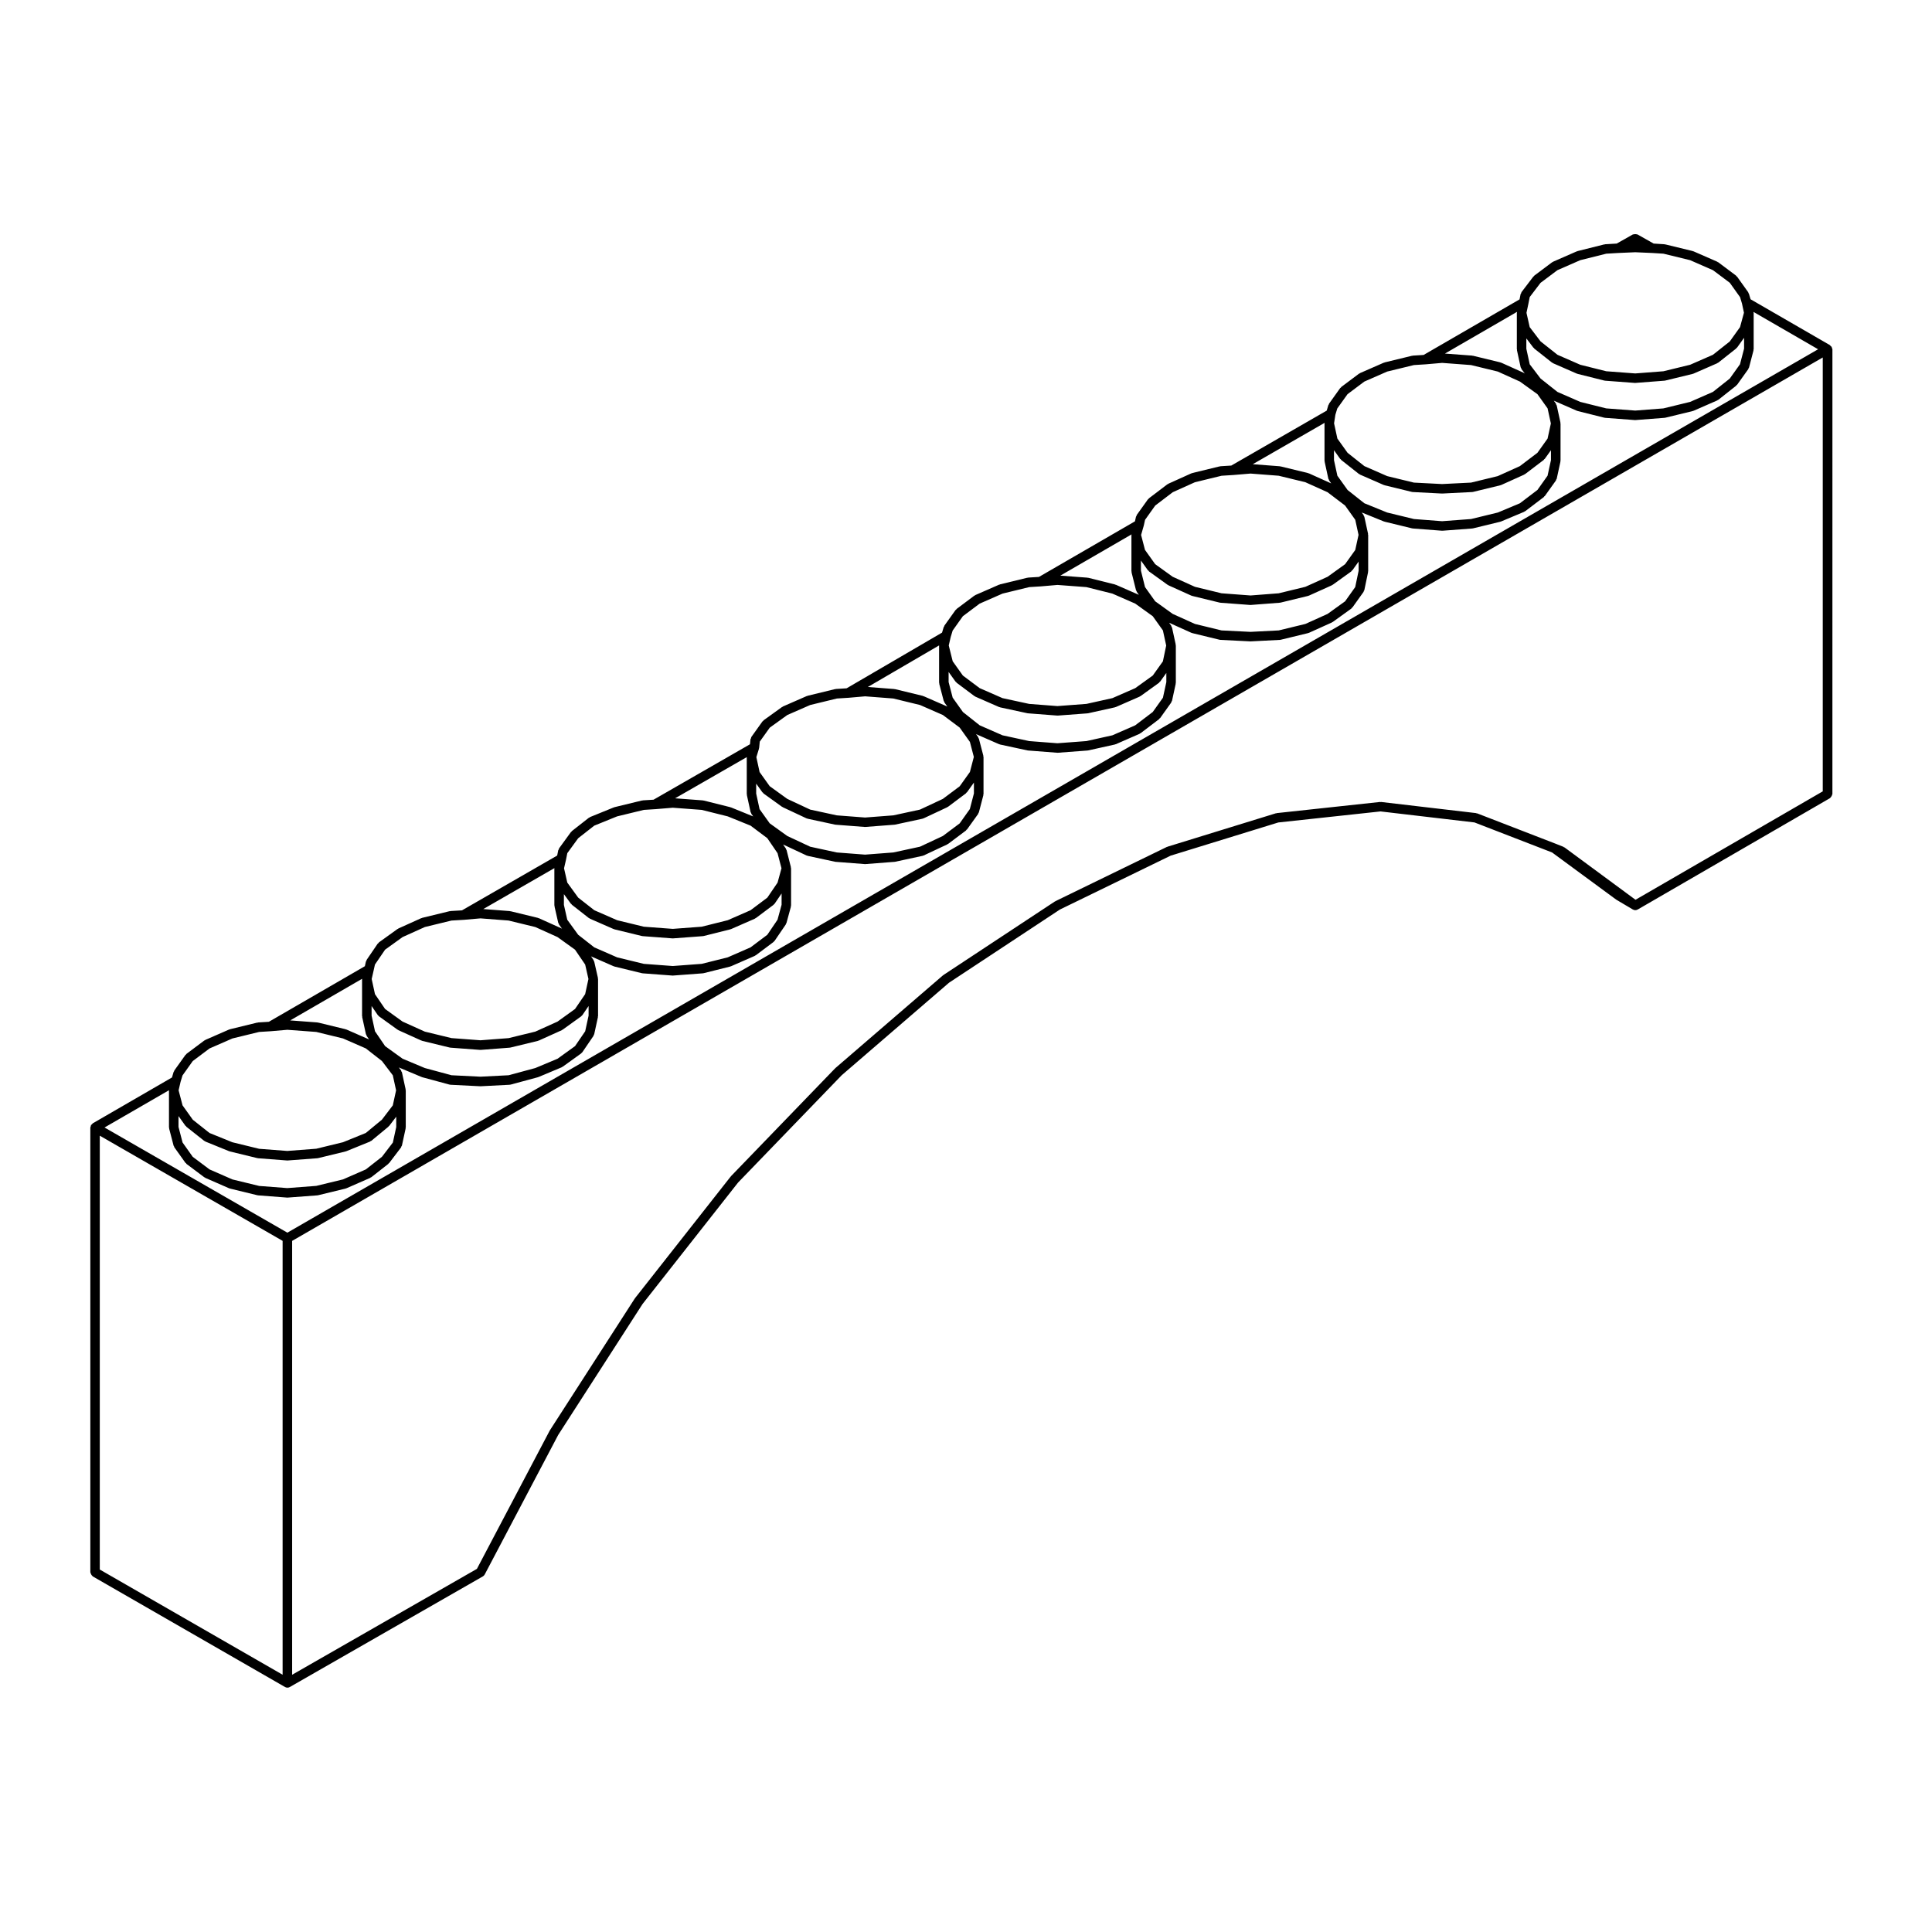 <?xml version="1.0" encoding="UTF-8"?>
<!-- Uploaded to: SVG Repo, www.svgrepo.com, Generator: SVG Repo Mixer Tools -->
<svg fill="#000000" width="800px" height="800px" version="1.1" viewBox="144 144 512 512" xmlns="http://www.w3.org/2000/svg">
 <path d="m629.43 236.09c-0.023-0.055 0.004-0.117-0.023-0.168-0.031-0.051-0.102-0.055-0.133-0.105-0.07-0.09-0.133-0.156-0.227-0.223-0.047-0.035-0.051-0.105-0.102-0.133l-21.023-12.148-0.449-1.492c-0.02-0.07-0.102-0.098-0.125-0.16-0.031-0.07-0.004-0.145-0.051-0.211l-2.953-4.133c-0.039-0.059-0.117-0.055-0.172-0.105-0.047-0.051-0.047-0.125-0.102-0.172l-4.727-3.543c-0.047-0.031-0.105-0.012-0.145-0.035-0.047-0.023-0.055-0.086-0.105-0.105l-6.297-2.754c-0.039-0.016-0.074 0.012-0.109 0-0.035-0.012-0.055-0.059-0.098-0.07l-7.281-1.77c-0.039-0.012-0.074 0.02-0.109 0.016-0.039-0.004-0.066-0.051-0.105-0.051l-2.863-0.18-4.273-2.414c-0.055-0.023-0.105 0-0.16-0.02-0.152-0.066-0.297-0.055-0.465-0.055s-0.312-0.004-0.457 0.055c-0.055 0.02-0.105-0.004-0.156 0.02l-4.277 2.414-3.055 0.18c-0.039 0-0.066 0.047-0.105 0.051-0.039 0.004-0.082-0.031-0.117-0.016l-7.082 1.773c-0.039 0.012-0.055 0.055-0.098 0.066-0.035 0.012-0.074-0.012-0.105 0l-6.297 2.754c-0.051 0.02-0.059 0.082-0.105 0.105-0.051 0.023-0.105 0.004-0.145 0.035l-4.727 3.543c-0.051 0.039-0.051 0.109-0.098 0.156-0.047 0.047-0.109 0.039-0.152 0.09l-3.148 4.133c-0.066 0.086-0.035 0.195-0.082 0.289-0.039 0.086-0.137 0.133-0.156 0.227l-0.281 1.41-25.426 14.723-2.848 0.176c-0.047 0-0.07 0.047-0.105 0.051-0.035 0.004-0.074-0.023-0.109-0.016l-7.281 1.77c-0.047 0.012-0.055 0.055-0.098 0.07-0.039 0.016-0.082-0.012-0.109 0l-6.297 2.754c-0.051 0.02-0.059 0.082-0.105 0.105-0.051 0.023-0.105 0.004-0.145 0.035l-4.727 3.543c-0.059 0.039-0.055 0.121-0.102 0.172-0.051 0.051-0.125 0.047-0.172 0.105l-2.953 4.133c-0.047 0.066-0.016 0.145-0.051 0.211s-0.105 0.086-0.133 0.156l-0.441 1.484-25.293 14.566-2.852 0.176c-0.047 0-0.07 0.047-0.105 0.051-0.035 0.004-0.074-0.023-0.109-0.016l-7.281 1.77c-0.047 0.012-0.059 0.059-0.102 0.07-0.047 0.016-0.086-0.012-0.121 0.004l-6.102 2.754c-0.051 0.02-0.059 0.082-0.102 0.105-0.051 0.023-0.105 0.004-0.145 0.035l-4.922 3.738c-0.055 0.039-0.051 0.117-0.102 0.168-0.047 0.051-0.121 0.047-0.16 0.105l-2.953 4.133c-0.055 0.074-0.023 0.172-0.059 0.25-0.035 0.082-0.121 0.117-0.141 0.207l-0.277 1.23-25.441 14.73-2.848 0.176c-0.047 0-0.07 0.047-0.105 0.051-0.039 0.004-0.074-0.023-0.109-0.016l-7.281 1.77c-0.047 0.012-0.055 0.055-0.098 0.07-0.039 0.016-0.082-0.012-0.109 0l-6.297 2.754c-0.051 0.02-0.059 0.082-0.105 0.105-0.047 0.023-0.105 0.004-0.145 0.035l-4.727 3.543c-0.055 0.039-0.055 0.121-0.102 0.172-0.051 0.051-0.125 0.047-0.172 0.105l-2.953 4.133c-0.047 0.066-0.016 0.141-0.051 0.211-0.031 0.066-0.105 0.09-0.133 0.16l-0.449 1.492-25.293 14.758-2.852 0.176c-0.039 0-0.066 0.047-0.105 0.051-0.039 0.004-0.074-0.023-0.109-0.016l-7.281 1.77c-0.039 0.012-0.055 0.055-0.098 0.07-0.039 0.016-0.074-0.012-0.109 0l-6.297 2.754c-0.047 0.02-0.055 0.074-0.098 0.102-0.047 0.023-0.102 0-0.137 0.031l-4.922 3.543c-0.059 0.047-0.059 0.125-0.109 0.18-0.051 0.051-0.137 0.051-0.18 0.109l-2.953 4.133c-0.07 0.102-0.035 0.215-0.074 0.324-0.039 0.105-0.141 0.168-0.152 0.281l-0.133 1.324-25.555 14.688-2.856 0.176c-0.039 0-0.066 0.047-0.105 0.051s-0.074-0.023-0.109-0.016l-7.281 1.77c-0.035 0.004-0.047 0.047-0.082 0.059-0.031 0.012-0.066-0.012-0.098 0l-6.297 2.559c-0.059 0.023-0.074 0.098-0.125 0.125-0.051 0.031-0.121 0.012-0.176 0.051l-4.523 3.543c-0.051 0.039-0.047 0.109-0.09 0.156-0.047 0.047-0.117 0.039-0.152 0.098l-3.148 4.328c-0.059 0.082-0.023 0.18-0.066 0.273-0.035 0.086-0.133 0.125-0.152 0.223l-0.281 1.406-25.227 14.523-3.047 0.18c-0.039 0-0.066 0.047-0.105 0.051-0.039 0.004-0.074-0.023-0.117-0.016l-7.281 1.77c-0.047 0.012-0.059 0.059-0.102 0.07-0.039 0.016-0.086-0.012-0.121 0.004l-6.102 2.754c-0.047 0.02-0.051 0.07-0.09 0.098-0.039 0.02-0.09 0-0.125 0.031l-4.922 3.543c-0.066 0.051-0.066 0.137-0.121 0.195-0.055 0.055-0.141 0.055-0.188 0.121l-2.953 4.328c-0.051 0.07-0.016 0.16-0.051 0.238-0.035 0.074-0.121 0.109-0.141 0.203l-0.273 1.23-25.441 14.73-2.852 0.176c-0.039 0.004-0.066 0.047-0.105 0.055-0.039 0-0.074-0.031-0.109-0.02l-7.281 1.773c-0.039 0.012-0.055 0.055-0.098 0.07-0.039 0.012-0.074-0.016-0.109 0l-6.297 2.754c-0.051 0.02-0.059 0.082-0.105 0.105-0.047 0.023-0.105 0.004-0.145 0.039l-4.727 3.543c-0.055 0.039-0.055 0.117-0.102 0.168-0.051 0.051-0.125 0.051-0.172 0.105l-2.953 4.133c-0.047 0.059-0.016 0.137-0.051 0.207-0.035 0.07-0.105 0.09-0.133 0.16l-0.441 1.492-21.004 12.156c-0.051 0.031-0.055 0.102-0.102 0.133-0.098 0.07-0.156 0.133-0.227 0.227-0.035 0.051-0.105 0.051-0.137 0.105-0.031 0.055 0 0.109-0.02 0.168-0.047 0.105-0.066 0.191-0.082 0.301-0.012 0.059-0.066 0.102-0.066 0.156v117.88c0 0.066 0.055 0.102 0.066 0.16 0.02 0.16 0.098 0.281 0.176 0.43 0.082 0.145 0.152 0.266 0.289 0.367 0.047 0.035 0.051 0.105 0.105 0.133l50.969 29.32c0.191 0.105 0.406 0.168 0.629 0.168 0.223 0 0.434-0.055 0.625-0.168l51.168-29.32h0.004c0.195-0.117 0.367-0.289 0.484-0.504l19.469-36.969 22.359-34.711 25.316-32.188 27.473-28.449 28.434-24.512 29.383-19.391 29.352-14.281 28.527-8.793 27.09-2.926 24.895 2.918 20.566 7.957 16.977 12.488c0.02 0.016 0.051 0.004 0.07 0.02 0.02 0.012 0.02 0.039 0.039 0.051l4.328 2.559h0.012c0.188 0.109 0.402 0.172 0.629 0.172 0.215 0 0.43-0.059 0.621-0.168h0.012l50.969-29.52c0.055-0.031 0.059-0.102 0.105-0.137 0.133-0.102 0.195-0.223 0.281-0.367 0.086-0.145 0.156-0.262 0.176-0.43 0.012-0.059 0.07-0.098 0.07-0.156l0.004-117.88c0-0.059-0.059-0.102-0.07-0.156-0.023-0.113-0.047-0.199-0.086-0.305zm-52.004 146.36-18.812-13.875c-0.051-0.035-0.109-0.012-0.168-0.039-0.051-0.031-0.059-0.098-0.117-0.117l-1.969-0.785c-0.004 0-0.004-0.004-0.012-0.004l-20.863-8.07c-0.055-0.02-0.105 0.016-0.16 0.004-0.055-0.016-0.086-0.074-0.141-0.082l-25.191-2.953c-0.059-0.004-0.098 0.039-0.145 0.039-0.051 0-0.09-0.047-0.137-0.039l-27.355 2.953c-0.047 0.004-0.07 0.051-0.105 0.059-0.051 0.004-0.086-0.023-0.125-0.012l-28.73 8.855c-0.035 0.012-0.047 0.051-0.082 0.066-0.035 0.012-0.07-0.012-0.102 0.004l-29.52 14.367c-0.031 0.012-0.035 0.051-0.059 0.066-0.031 0.016-0.059 0-0.09 0.016l-29.52 19.48c-0.023 0.016-0.02 0.051-0.047 0.07-0.023 0.02-0.059 0.004-0.082 0.023l-28.535 24.598c-0.016 0.02-0.012 0.039-0.023 0.059-0.016 0.012-0.039 0.004-0.055 0.02l-27.555 28.535c-0.016 0.02-0.004 0.051-0.023 0.07-0.016 0.016-0.047 0.012-0.059 0.031l-25.387 32.273c-0.016 0.02-0.004 0.047-0.016 0.066-0.016 0.016-0.039 0.016-0.051 0.035l-22.434 34.832c-0.012 0.02 0 0.039-0.012 0.055-0.012 0.02-0.035 0.02-0.047 0.039l-19.312 36.676-48.965 28.059v-114.98l405.63-234.11v114.98zm-382.34 42.734 4.453-3.336 6.066-2.648 7.07-1.723 3.031-0.188h0.023l4.418-0.383 7.672 0.57 7.074 1.723 6.055 2.644 4.277 3.344 2.875 3.777 0.867 3.984-0.867 3.988-2.887 3.789-4.273 3.527-6.031 2.449-7.09 1.723-7.684 0.59-7.453-0.57-7.106-1.734-6.047-2.453-4.434-3.516-2.719-3.809-1.043-3.988 0.52-2.242 0.516-1.703zm50.969-29.512 4.641-3.34 5.891-2.66 7.055-1.715 3.223-0.191h0.031l4.43-0.387 7.453 0.574 7.074 1.719 5.891 2.66 4.641 3.34 2.691 3.945 0.867 3.824-0.871 4.016-2.684 3.934-4.641 3.344-5.891 2.656-7.074 1.723-7.453 0.57-7.684-0.578-7.059-1.715-5.891-2.656-4.641-3.344-2.684-3.934-0.871-4.012 0.523-2.289v-0.004-0.004l0.344-1.535zm51.172-29.531 4.254-3.332 6.051-2.457 7.09-1.723 3.031-0.191h0.023l4.613-0.383 7.672 0.574 6.902 1.723 6.055 2.457 4.43 3.324 2.711 3.977 1.043 3.988-1.039 3.805-2.711 3.981-4.445 3.336-6.055 2.648-6.883 1.719-7.672 0.574-7.672-0.574-7.074-1.719-6.055-2.648-4.266-3.34-2.891-3.981-0.863-3.789 0.523-2.281c0-0.004-0.004-0.012-0.004-0.02 0-0.004 0.012-0.012 0.012-0.016l0.336-1.699zm50.77-29.309 4.644-3.344 6.074-2.656 7.07-1.719 3.031-0.191h0.023l4.43-0.387 7.453 0.574 7.09 1.723 6.066 2.656 4.453 3.336 2.707 3.793 1.039 3.981-1.039 3.981-2.707 3.793-4.465 3.344-6.062 2.836-7.055 1.527-7.492 0.574-7.492-0.574-7.055-1.527-6.07-2.84-4.656-3.356-2.684-3.758-0.855-3.945 0.691-2.242c0-0.004-0.004-0.016 0-0.023 0.012-0.039-0.004-0.082 0-0.121 0.004-0.039 0.047-0.059 0.051-0.102l0.16-1.629zm51.172-29.531 4.453-3.336 6.062-2.656 7.074-1.719 3.031-0.191h0.031l4.418-0.383 7.668 0.574 6.883 1.719 6.066 2.656 4.644 3.344 2.684 3.758 0.871 4.004-0.875 4.195-2.68 3.754-4.644 3.344-6.055 2.648-6.871 1.527-7.703 0.578-7.477-0.574-7.074-1.531-6.047-2.644-4.453-3.336-2.699-3.785-1.047-4.195 0.52-2.242 0.516-1.703zm50.977-29.324 4.648-3.535 5.879-2.648 7.055-1.715 3.031-0.191h0.023l4.625-0.387 7.453 0.574 7.074 1.719 5.875 2.648 4.656 3.535 2.691 3.773 0.871 4-0.871 4-2.684 3.758-4.644 3.344-5.891 2.66-7.074 1.719-7.453 0.574-7.684-0.578-7.055-1.715-5.894-2.66-4.644-3.344-2.699-3.777-1.031-3.961 0.695-2.422c0-0.004-0.004-0.004-0.004-0.012 0.004-0.012 0.004-0.02 0.004-0.035 0.004-0.012 0.016-0.016 0.02-0.023l0.332-1.516zm50.965-29.52 4.453-3.336 6.062-2.656 7.074-1.719 3.031-0.191h0.031l4.418-0.383 7.668 0.574 7.059 1.715 5.891 2.66 4.644 3.344 2.684 3.758 0.871 4-0.871 4-2.691 3.773-4.656 3.535-5.875 2.648-7.055 1.715-7.672 0.383-7.481-0.383-7.07-1.719-6.051-2.648-4.449-3.523-2.707-3.785-0.875-4.035 0.344-2.254 0.504-1.672zm51.152-29.504 4.473-3.356 6.055-2.648 6.883-1.719 3.18-0.188h0.02l4.481-0.195 4.469 0.195h0.02l2.992 0.188 7.062 1.719 6.066 2.656 4.453 3.336 2.719 3.812 0.508 1.691 0.523 2.43-1.039 3.812-2.727 3.809-4.449 3.523-6.055 2.648-7.082 1.723-7.453 0.574-7.684-0.578-6.883-1.719-6.047-2.644-4.473-3.543-2.887-3.789-0.855-3.789 0.527-2.488v-0.012-0.004l0.336-1.684zm50.133 25.383-4.449 3.523-6.055 2.648-7.082 1.723-7.453 0.574-7.684-0.578-6.883-1.719-6.047-2.644-4.473-3.543-2.875-3.777-0.898-4.121v-2.742l1.867 2.457c0.031 0.039 0.098 0.023 0.125 0.066 0.047 0.047 0.039 0.117 0.09 0.16l4.727 3.738c0.055 0.039 0.121 0.031 0.176 0.059 0.047 0.023 0.055 0.086 0.105 0.105l6.297 2.754c0.051 0.02 0.102 0.016 0.145 0.031 0.023 0.004 0.031 0.031 0.055 0.035l7.082 1.773c0.059 0.016 0.121 0.016 0.188 0.02 0.012 0 0.012 0.012 0.02 0.012l7.871 0.59h0.098 0.004c0.035 0 0.066 0 0.098-0.004l7.672-0.59c0.004 0 0.012-0.004 0.02-0.012 0.059-0.004 0.121-0.004 0.18-0.02l7.281-1.77c0.023-0.004 0.031-0.031 0.055-0.039 0.051-0.016 0.105-0.012 0.152-0.031l6.297-2.754c0.051-0.02 0.059-0.082 0.105-0.105 0.055-0.031 0.121-0.02 0.172-0.059l4.727-3.738c0.059-0.047 0.055-0.125 0.105-0.18 0.039-0.039 0.105-0.023 0.141-0.074l1.848-2.586v2.875l-1.082 4.137zm-50.957 29.504-4.644 3.531-5.863 2.457-7.078 1.719-7.684 0.578-7.453-0.574-7.106-1.727-6.047-2.457-4.438-3.512-2.707-3.785-0.898-4.133v-2.625l1.648 2.309c0.035 0.047 0.105 0.031 0.141 0.074 0.051 0.055 0.039 0.133 0.102 0.18l4.727 3.738c0.055 0.039 0.121 0.031 0.176 0.059 0.047 0.023 0.055 0.086 0.105 0.105l6.297 2.754c0.051 0.02 0.105 0.016 0.152 0.031 0.023 0.004 0.031 0.035 0.055 0.039l7.281 1.77c0.074 0.016 0.145 0.02 0.215 0.023 0.004 0 0.012 0.004 0.016 0.004l7.672 0.395h0.07 0.059l7.871-0.395c0.012 0 0.012-0.004 0.02-0.004 0.07-0.004 0.141-0.012 0.215-0.023l7.281-1.77c0.023-0.004 0.031-0.035 0.059-0.039 0.051-0.016 0.105-0.012 0.16-0.035l6.102-2.754c0.047-0.02 0.051-0.07 0.086-0.098 0.055-0.023 0.109-0.016 0.156-0.051l4.922-3.738c0.07-0.051 0.066-0.137 0.117-0.195 0.039-0.039 0.109-0.023 0.145-0.074l1.652-2.309v2.625l-0.902 4.133zm-50.969 29.508-4.644 3.344-5.891 2.66-7.055 1.715-7.481 0.383-7.68-0.383-7.043-1.715-5.894-2.66-4.644-3.344-2.695-3.773-1.082-4.344v-2.68l1.844 2.586c0.039 0.055 0.117 0.035 0.16 0.086 0.059 0.059 0.059 0.156 0.125 0.207l4.922 3.543c0.047 0.031 0.102 0.02 0.141 0.047 0.035 0.016 0.039 0.059 0.074 0.082l6.102 2.754c0.055 0.023 0.105 0.02 0.168 0.035 0.02 0.004 0.031 0.035 0.055 0.039l7.281 1.77c0.066 0.016 0.121 0.016 0.18 0.02 0.012 0 0.012 0.012 0.02 0.012l7.871 0.59h0.098 0.004c0.035 0 0.066 0 0.098-0.004l7.672-0.59c0.004 0 0.012-0.004 0.02-0.012 0.059-0.004 0.121-0.004 0.18-0.02l7.281-1.77c0.023-0.004 0.031-0.035 0.059-0.039 0.051-0.016 0.105-0.012 0.16-0.035l6.102-2.754c0.035-0.016 0.047-0.059 0.074-0.082 0.051-0.023 0.102-0.016 0.141-0.047l4.922-3.543c0.074-0.051 0.074-0.145 0.125-0.207 0.047-0.047 0.121-0.031 0.16-0.086l1.652-2.309v2.434l-0.906 4.328zm-50.977 29.336-4.656 3.539-6.039 2.641-6.871 1.527-7.703 0.578-7.477-0.574-7.074-1.531-6.035-2.641-4.449-3.523-2.719-3.809-1.078-4.137v-2.68l1.848 2.586c0.035 0.051 0.109 0.035 0.156 0.082 0.051 0.059 0.051 0.145 0.117 0.195l4.727 3.543c0.051 0.035 0.109 0.023 0.16 0.055 0.039 0.02 0.047 0.074 0.09 0.09l6.297 2.754c0.059 0.023 0.121 0.02 0.18 0.039 0.023 0.004 0.035 0.031 0.059 0.035l7.281 1.57c0.051 0.012 0.102 0.012 0.152 0.016 0.004 0 0.012 0.004 0.016 0.004l7.672 0.59c0.031 0.004 0.059 0.004 0.098 0.004h0.004 0.09l7.871-0.59c0.012 0 0.016-0.012 0.02-0.012 0.055-0.004 0.105-0.004 0.16-0.016l7.082-1.57c0.023-0.004 0.035-0.031 0.055-0.039 0.059-0.016 0.117-0.012 0.176-0.035l6.297-2.754c0.039-0.016 0.047-0.059 0.082-0.082 0.051-0.023 0.105-0.016 0.152-0.051l4.922-3.543c0.074-0.051 0.074-0.145 0.125-0.207 0.047-0.047 0.121-0.031 0.16-0.086l1.652-2.309v2.43l-0.902 4.133zm-51.168 29.52-4.465 3.344-6.062 2.836-7.055 1.527-7.492 0.574-7.492-0.574-7.055-1.527-6.07-2.84-4.656-3.356-2.684-3.758-0.898-4.133v-2.625l1.652 2.309c0.039 0.055 0.117 0.035 0.16 0.086 0.055 0.059 0.055 0.156 0.125 0.207l4.922 3.543c0.039 0.031 0.09 0.02 0.133 0.039 0.031 0.02 0.035 0.059 0.07 0.074l6.297 2.953c0.066 0.031 0.137 0.023 0.207 0.047 0.023 0.004 0.035 0.035 0.059 0.039l7.281 1.57c0.051 0.012 0.105 0.012 0.156 0.016 0.004 0 0.012 0.004 0.016 0.004l7.672 0.59c0.031 0.004 0.059 0.004 0.098 0.004 0.035 0 0.066 0 0.098-0.004l7.672-0.59c0.004 0 0.012-0.004 0.016-0.004 0.051-0.004 0.105-0.004 0.156-0.016l7.281-1.57c0.023-0.004 0.035-0.035 0.059-0.039 0.07-0.02 0.141-0.016 0.207-0.047l6.297-2.953c0.035-0.016 0.047-0.066 0.082-0.086 0.047-0.023 0.102-0.016 0.141-0.047l4.727-3.543c0.066-0.051 0.066-0.137 0.117-0.195 0.039-0.047 0.117-0.023 0.156-0.082l1.848-2.586v2.875l-1.078 4.137zm-50.98 29.523-4.445 3.336-6.055 2.648-6.883 1.719-7.672 0.574-7.672-0.574-7.074-1.719-6.055-2.648-4.266-3.34-2.891-3.981-0.891-3.934v-2.852l1.855 2.551c0.035 0.047 0.102 0.031 0.141 0.07 0.051 0.055 0.039 0.133 0.102 0.18l4.523 3.543c0.051 0.039 0.121 0.031 0.176 0.059 0.047 0.023 0.051 0.086 0.102 0.105l6.297 2.754c0.051 0.02 0.105 0.016 0.152 0.031 0.023 0.004 0.031 0.035 0.055 0.039l7.281 1.77c0.059 0.016 0.121 0.016 0.18 0.02 0.012 0 0.016 0.012 0.023 0.012l7.871 0.59h0.09 0.09l7.871-0.59c0.012 0 0.012-0.012 0.02-0.012 0.066-0.004 0.125-0.004 0.191-0.02l7.082-1.773c0.02-0.004 0.031-0.031 0.051-0.035 0.051-0.016 0.102-0.012 0.145-0.031l6.297-2.754c0.039-0.016 0.051-0.07 0.09-0.09 0.051-0.023 0.109-0.016 0.16-0.055l4.727-3.543c0.031-0.023 0.031-0.07 0.059-0.102 0.074-0.066 0.168-0.109 0.227-0.203l1.832-2.691v2.992l-1.082 3.965zm-50.957 29.508-4.629 3.336-5.891 2.469-7.07 1.91-7.477 0.383-7.668-0.383-7.07-1.91-5.891-2.469-4.629-3.336-2.684-3.934-0.902-4.152v-2.543l1.637 2.398c0.066 0.102 0.16 0.145 0.246 0.223 0.031 0.023 0.023 0.074 0.059 0.098l4.922 3.543c0.047 0.035 0.098 0.023 0.141 0.051 0.031 0.02 0.039 0.059 0.074 0.082l6.102 2.754c0.055 0.023 0.109 0.02 0.168 0.035 0.023 0.004 0.031 0.035 0.055 0.047l7.281 1.77c0.059 0.016 0.121 0.016 0.18 0.023 0.012 0 0.016 0.012 0.023 0.012l7.871 0.59h0.09 0.004 0.098l7.672-0.59c0.004 0 0.012-0.012 0.02-0.012 0.059-0.012 0.121-0.012 0.18-0.023l7.281-1.77c0.023-0.012 0.031-0.039 0.055-0.047 0.055-0.016 0.109-0.012 0.168-0.035l6.102-2.754c0.035-0.02 0.039-0.059 0.074-0.082 0.047-0.023 0.102-0.016 0.141-0.051l4.922-3.543c0.035-0.02 0.031-0.07 0.059-0.098 0.086-0.074 0.18-0.121 0.246-0.223l1.637-2.398v2.543l-0.902 4.152zm-51.16 29.32-4.277 3.352-6.055 2.648-7.074 1.715-7.684 0.586-7.453-0.57-7.09-1.723-6.066-2.656-4.453-3.336-2.695-3.797-1.078-4.137v-2.871l1.848 2.59c0.035 0.047 0.105 0.031 0.141 0.07 0.051 0.059 0.039 0.137 0.102 0.18l4.727 3.738c0.055 0.047 0.133 0.035 0.195 0.07 0.051 0.023 0.059 0.09 0.109 0.109l6.297 2.559c0.047 0.016 0.09 0.012 0.133 0.023 0.02 0.004 0.023 0.023 0.047 0.035l7.281 1.77c0.059 0.016 0.121 0.016 0.18 0.023 0.012 0 0.012 0.012 0.02 0.012l7.672 0.59h0.098 0.004 0.09l7.871-0.59c0.012 0 0.016-0.012 0.023-0.012 0.059-0.012 0.117-0.012 0.18-0.023l7.281-1.77c0.02-0.012 0.023-0.031 0.047-0.035 0.047-0.016 0.09-0.012 0.133-0.023l6.297-2.559c0.059-0.023 0.07-0.098 0.121-0.121 0.066-0.035 0.145-0.023 0.207-0.074l4.523-3.738c0.047-0.039 0.039-0.105 0.082-0.145 0.031-0.039 0.09-0.02 0.121-0.059l1.875-2.457v2.746l-0.898 4.117zm300.8-223.78c-0.004 0.047-0.051 0.074-0.051 0.125v9.645c0 0.051 0.047 0.082 0.051 0.133 0.012 0.051-0.035 0.09-0.02 0.137l0.984 4.523c0.02 0.109 0.117 0.176 0.168 0.277 0.035 0.07 0.012 0.152 0.059 0.215l0.875 1.148c-0.02-0.012-0.039 0-0.055-0.012-0.039-0.023-0.047-0.074-0.09-0.098l-6.102-2.754c-0.039-0.016-0.086 0.012-0.121-0.004-0.039-0.012-0.055-0.059-0.102-0.07l-7.277-1.766c-0.039-0.012-0.07 0.02-0.105 0.016-0.039-0.004-0.059-0.047-0.105-0.051l-7.211-0.539 19.074-11.043c0 0.043 0.031 0.074 0.027 0.117zm-50.98 29.359c-0.004 0.035-0.039 0.055-0.039 0.098v9.84c0 0.051 0.047 0.082 0.051 0.133 0.012 0.051-0.035 0.09-0.02 0.137l0.984 4.523c0.02 0.102 0.105 0.156 0.152 0.246 0.035 0.07 0.004 0.152 0.051 0.215l0.559 0.785-5.906-2.664c-0.039-0.016-0.086 0.012-0.121-0.004-0.039-0.012-0.055-0.059-0.102-0.07l-7.281-1.77c-0.039-0.012-0.07 0.02-0.105 0.016s-0.055-0.047-0.098-0.051l-7.176-0.551 19.023-10.953c0 0.023 0.027 0.039 0.027 0.07zm-51.207 29.613v9.645c0 0.055 0.051 0.09 0.059 0.145 0.004 0.055-0.039 0.105-0.023 0.16l1.18 4.727c0.023 0.098 0.105 0.145 0.152 0.23 0.031 0.066 0 0.137 0.047 0.195l0.562 0.789-6.121-2.676c-0.035-0.016-0.074 0.012-0.105 0-0.039-0.012-0.051-0.055-0.09-0.066l-7.082-1.773c-0.039-0.012-0.074 0.02-0.109 0.016-0.039-0.004-0.059-0.051-0.105-0.051l-7.211-0.539 18.906-10.949c-0.008 0.051-0.059 0.086-0.059 0.148zm-50.91 39.316c0.004 0.055-0.035 0.105-0.02 0.16l1.18 4.523c0.023 0.09 0.105 0.141 0.145 0.223 0.031 0.066 0 0.137 0.047 0.195l0.812 1.137c-0.031-0.016-0.035-0.055-0.07-0.07l-6.297-2.754c-0.035-0.016-0.074 0.012-0.109 0-0.035-0.012-0.051-0.059-0.098-0.07l-7.281-1.77c-0.039-0.012-0.07 0.02-0.105 0.016s-0.055-0.047-0.098-0.051l-7.055-0.543 18.898-11.023c0 0.012-0.012 0.016-0.012 0.031v9.84c-0.004 0.062 0.059 0.098 0.062 0.156zm-50.98 29.492c0.004 0.051-0.035 0.09-0.023 0.137l0.984 4.523c0.02 0.102 0.109 0.156 0.156 0.246 0.031 0.07 0 0.152 0.051 0.215l0.488 0.684-5.879-2.387c-0.031-0.012-0.059 0.012-0.098 0-0.035-0.012-0.047-0.051-0.074-0.055l-7.082-1.773c-0.039-0.012-0.07 0.02-0.109 0.016-0.039-0.004-0.059-0.051-0.102-0.051l-7.356-0.551 18.992-10.914v9.77c-0.004 0.066 0.047 0.098 0.051 0.141zm-50.973 29.531c0.004 0.051-0.035 0.09-0.023 0.141l0.984 4.328c0.023 0.105 0.109 0.16 0.156 0.25 0.035 0.07 0.004 0.145 0.051 0.211l0.84 1.16h-0.004c-0.039-0.023-0.047-0.074-0.09-0.098l-6.102-2.754c-0.039-0.016-0.082 0.012-0.121-0.004-0.039-0.012-0.055-0.059-0.102-0.07l-7.281-1.77c-0.035-0.012-0.07 0.02-0.105 0.016-0.035-0.004-0.055-0.047-0.098-0.051l-7.004-0.539 18.852-10.852c0 0.02-0.02 0.031-0.02 0.051v9.84c0.012 0.059 0.062 0.09 0.066 0.141zm-50.969 29.316c0.004 0.051-0.035 0.09-0.023 0.137l0.984 4.523c0.02 0.102 0.105 0.152 0.145 0.238 0.031 0.066 0 0.141 0.039 0.203l0.656 0.957-5.996-2.625c-0.035-0.016-0.074 0.012-0.109 0-0.039-0.016-0.051-0.059-0.098-0.07l-7.281-1.773c-0.035-0.012-0.066 0.02-0.105 0.02-0.039-0.012-0.059-0.051-0.102-0.055l-7.211-0.539 19.059-11.035c0 0.016-0.016 0.023-0.016 0.039v9.84c0.004 0.062 0.047 0.09 0.059 0.141zm-51.16 29.543c0.004 0.059-0.035 0.105-0.02 0.16l1.18 4.523c0.023 0.098 0.105 0.141 0.145 0.223 0.031 0.066 0 0.137 0.047 0.195l2.953 4.133c0.035 0.051 0.109 0.031 0.156 0.082 0.051 0.059 0.051 0.145 0.117 0.195l4.727 3.543c0.051 0.035 0.109 0.023 0.16 0.051 0.039 0.023 0.047 0.082 0.09 0.098l6.297 2.754c0.051 0.023 0.105 0.016 0.152 0.035 0.023 0.004 0.031 0.031 0.055 0.039l7.281 1.77c0.059 0.016 0.121 0.016 0.18 0.023 0.012 0 0.012 0.012 0.02 0.012l7.672 0.59h0.098 0.004 0.09l7.871-0.59c0.012 0 0.016-0.012 0.023-0.012 0.059-0.012 0.117-0.012 0.18-0.023l7.281-1.77c0.023-0.012 0.031-0.035 0.055-0.039 0.051-0.02 0.105-0.012 0.152-0.035l6.297-2.754c0.047-0.02 0.055-0.074 0.102-0.105 0.055-0.031 0.121-0.02 0.176-0.059l4.523-3.543c0.051-0.039 0.047-0.117 0.09-0.16 0.035-0.039 0.102-0.023 0.133-0.066l3.148-4.133c0.051-0.07 0.023-0.152 0.059-0.223 0.051-0.102 0.145-0.16 0.172-0.277l0.984-4.523c0.012-0.051-0.031-0.09-0.023-0.137 0.004-0.051 0.055-0.082 0.055-0.133v-9.84c0-0.051-0.047-0.082-0.055-0.125-0.004-0.051 0.035-0.09 0.023-0.137l-0.984-4.523c-0.02-0.102-0.117-0.141-0.156-0.227-0.039-0.09-0.012-0.188-0.07-0.266l-0.598-0.789 6 2.516c0.039 0.02 0.082 0.016 0.117 0.031 0.016 0 0.02 0.02 0.039 0.031l7.281 1.969c0.086 0.02 0.168 0.023 0.246 0.031 0.004 0 0.012 0.012 0.016 0.012l7.871 0.395h0.066 0.066l7.672-0.395c0.004 0 0.012-0.012 0.016-0.012 0.086-0.004 0.168-0.012 0.246-0.031l7.281-1.969c0.016-0.012 0.02-0.031 0.039-0.031 0.039-0.016 0.082-0.012 0.117-0.031l6.102-2.559c0.039-0.016 0.047-0.059 0.086-0.086 0.051-0.023 0.109-0.016 0.16-0.055l4.922-3.543c0.035-0.02 0.031-0.07 0.059-0.098 0.086-0.074 0.18-0.121 0.246-0.223l2.953-4.328c0.039-0.059 0.012-0.137 0.039-0.203 0.039-0.086 0.125-0.137 0.145-0.238l0.984-4.523c0.012-0.051-0.031-0.09-0.023-0.137 0.004-0.051 0.055-0.082 0.055-0.133v-9.84c0-0.055-0.051-0.086-0.055-0.137-0.004-0.051 0.035-0.09 0.023-0.141l-0.984-4.328c-0.02-0.086-0.105-0.121-0.137-0.195s0-0.16-0.051-0.23l-0.656-0.957 5.996 2.625c0.051 0.02 0.105 0.016 0.152 0.031 0.023 0.004 0.031 0.035 0.055 0.039l7.281 1.77c0.059 0.016 0.121 0.016 0.18 0.02 0.012 0 0.016 0.012 0.023 0.012l7.871 0.59h0.09 0.09l7.871-0.59c0.012 0 0.012-0.012 0.02-0.012 0.066-0.004 0.125-0.004 0.191-0.02l7.082-1.773c0.02-0.004 0.031-0.031 0.051-0.035 0.051-0.016 0.102-0.012 0.145-0.031l6.297-2.754c0.039-0.016 0.051-0.07 0.09-0.09 0.051-0.023 0.109-0.016 0.16-0.055l4.727-3.543c0.031-0.023 0.031-0.07 0.059-0.102 0.074-0.066 0.168-0.109 0.227-0.203l2.953-4.328c0.035-0.051 0.012-0.117 0.035-0.172 0.039-0.074 0.117-0.121 0.141-0.207l1.18-4.328c0.016-0.059-0.031-0.109-0.02-0.172 0.012-0.059 0.066-0.102 0.066-0.16v-9.84c0-0.059-0.055-0.098-0.066-0.156-0.004-0.055 0.035-0.105 0.02-0.16l-1.152-4.539c-0.02-0.082-0.102-0.105-0.133-0.176-0.031-0.07 0-0.152-0.047-0.211l-0.734-1.078 6.242 2.926c0.066 0.031 0.137 0.023 0.207 0.047 0.023 0.004 0.035 0.035 0.059 0.039l7.281 1.57c0.051 0.012 0.105 0.012 0.156 0.016 0.004 0 0.012 0.004 0.016 0.004l7.672 0.59c0.031 0.004 0.059 0.004 0.098 0.004 0.035 0 0.066 0 0.098-0.004l7.672-0.59c0.004 0 0.012-0.004 0.016-0.004 0.051-0.004 0.105-0.004 0.156-0.016l7.281-1.57c0.023-0.004 0.035-0.035 0.059-0.039 0.07-0.02 0.141-0.016 0.207-0.047l6.297-2.953c0.035-0.016 0.047-0.066 0.082-0.086 0.047-0.023 0.102-0.016 0.141-0.047l4.727-3.543c0.066-0.051 0.066-0.137 0.117-0.195 0.039-0.047 0.117-0.023 0.156-0.082l2.957-4.125c0.039-0.059 0.016-0.133 0.047-0.195 0.039-0.082 0.121-0.133 0.145-0.223l1.18-4.523c0.016-0.055-0.031-0.105-0.02-0.16 0.004-0.059 0.066-0.098 0.066-0.156v-9.84c0-0.059-0.055-0.098-0.066-0.156-0.004-0.055 0.035-0.105 0.02-0.16l-1.18-4.523c-0.02-0.082-0.105-0.109-0.137-0.188-0.031-0.074-0.004-0.16-0.055-0.227l-0.562-0.789 6.121 2.676c0.059 0.023 0.121 0.02 0.18 0.039 0.023 0.004 0.035 0.031 0.059 0.035l7.281 1.57c0.051 0.012 0.102 0.012 0.152 0.016 0.004 0 0.012 0.004 0.016 0.004l7.672 0.59c0.031 0.004 0.059 0.004 0.098 0.004h0.004 0.09l7.871-0.59c0.012 0 0.016-0.012 0.02-0.012 0.055-0.004 0.105-0.004 0.16-0.016l7.082-1.57c0.023-0.004 0.035-0.031 0.055-0.039 0.059-0.016 0.117-0.012 0.176-0.035l6.297-2.754c0.047-0.02 0.051-0.07 0.09-0.098 0.055-0.031 0.117-0.02 0.168-0.055l4.922-3.738c0.07-0.051 0.066-0.137 0.117-0.195 0.039-0.039 0.109-0.023 0.145-0.074l2.953-4.133c0.051-0.066 0.02-0.145 0.051-0.215 0.047-0.09 0.133-0.145 0.156-0.246l0.984-4.523c0.012-0.051-0.031-0.09-0.031-0.137 0.012-0.051 0.059-0.082 0.059-0.133v-9.84c0-0.051-0.051-0.082-0.059-0.133 0-0.051 0.039-0.09 0.031-0.137l-0.984-4.523c-0.02-0.09-0.105-0.125-0.145-0.207-0.035-0.086-0.004-0.18-0.059-0.258l-0.559-0.785 5.906 2.664c0.055 0.023 0.105 0.02 0.168 0.035 0.02 0.004 0.031 0.035 0.055 0.039l7.281 1.77c0.074 0.016 0.145 0.02 0.215 0.023 0.004 0 0.012 0.004 0.016 0.004l7.871 0.395h0.07 0.059l7.672-0.395c0.012 0 0.012-0.004 0.02-0.004 0.07-0.004 0.141-0.012 0.215-0.023l7.281-1.77c0.023-0.004 0.031-0.035 0.059-0.039 0.051-0.016 0.105-0.012 0.16-0.035l6.102-2.754c0.035-0.016 0.047-0.059 0.074-0.082 0.051-0.023 0.102-0.016 0.141-0.047l4.922-3.543c0.074-0.051 0.074-0.145 0.125-0.207 0.047-0.047 0.121-0.031 0.16-0.086l2.953-4.133c0.051-0.066 0.02-0.152 0.051-0.223 0.051-0.09 0.137-0.152 0.156-0.25l0.984-4.727c0.012-0.047-0.031-0.086-0.023-0.133 0.004-0.047 0.055-0.074 0.055-0.125v-9.645c0-0.051-0.051-0.082-0.059-0.133 0-0.051 0.039-0.09 0.031-0.137l-0.984-4.523c-0.02-0.09-0.105-0.125-0.145-0.207-0.035-0.086-0.004-0.18-0.059-0.258l-0.492-0.684 5.879 2.387c0.047 0.016 0.09 0.012 0.133 0.023 0.02 0.004 0.023 0.023 0.047 0.031l7.281 1.77c0.066 0.016 0.121 0.016 0.18 0.02 0.012 0 0.012 0.012 0.02 0.012l7.672 0.59c0.031 0.004 0.059 0.004 0.098 0.004h0.004 0.09l7.871-0.59c0.012 0 0.02-0.012 0.031-0.012 0.059-0.004 0.117-0.004 0.176-0.02l7.281-1.77c0.02-0.004 0.031-0.031 0.051-0.035 0.051-0.016 0.098-0.012 0.137-0.031l6.102-2.559c0.051-0.02 0.059-0.074 0.102-0.102 0.059-0.031 0.125-0.02 0.176-0.059l4.922-3.738c0.07-0.051 0.066-0.137 0.117-0.195 0.039-0.039 0.109-0.023 0.145-0.074l2.953-4.133c0.051-0.066 0.02-0.145 0.051-0.215 0.047-0.09 0.133-0.145 0.156-0.246l0.984-4.523c0.012-0.051-0.031-0.09-0.031-0.137 0.012-0.051 0.059-0.082 0.059-0.133v-9.84c0-0.051-0.051-0.082-0.059-0.133 0-0.051 0.039-0.09 0.031-0.137l-0.984-4.523c-0.02-0.09-0.105-0.125-0.145-0.211-0.035-0.086-0.004-0.18-0.059-0.258l-0.562-0.789 6.121 2.676c0.051 0.02 0.102 0.016 0.145 0.031 0.023 0.004 0.031 0.031 0.055 0.035l7.082 1.773c0.059 0.016 0.121 0.016 0.188 0.02 0.012 0 0.012 0.012 0.02 0.012l7.871 0.59h0.098 0.004c0.035 0 0.066 0 0.098-0.004l7.672-0.59c0.004 0 0.012-0.004 0.02-0.012 0.059-0.004 0.121-0.004 0.18-0.02l7.281-1.77c0.023-0.004 0.031-0.031 0.055-0.039 0.051-0.016 0.105-0.012 0.152-0.031l6.297-2.754c0.051-0.02 0.059-0.082 0.105-0.105 0.055-0.031 0.121-0.02 0.172-0.059l4.727-3.738c0.059-0.047 0.055-0.125 0.105-0.18 0.039-0.039 0.105-0.023 0.141-0.074l2.953-4.133c0.039-0.059 0.016-0.133 0.047-0.195 0.047-0.082 0.121-0.133 0.145-0.223l1.18-4.523c0.016-0.055-0.031-0.105-0.023-0.16 0.012-0.059 0.07-0.098 0.07-0.156v-9.645c0-0.051-0.051-0.082-0.055-0.125-0.004-0.047 0.031-0.082 0.023-0.121l17.109 9.891-405.66 234.11-48.453-27.871 17.098-9.883c0 0.02-0.02 0.031-0.02 0.047v9.84c0.008 0.062 0.062 0.098 0.07 0.152zm-18.406 2.023 48.453 27.871v114.98l-48.453-27.875z"/>
</svg>